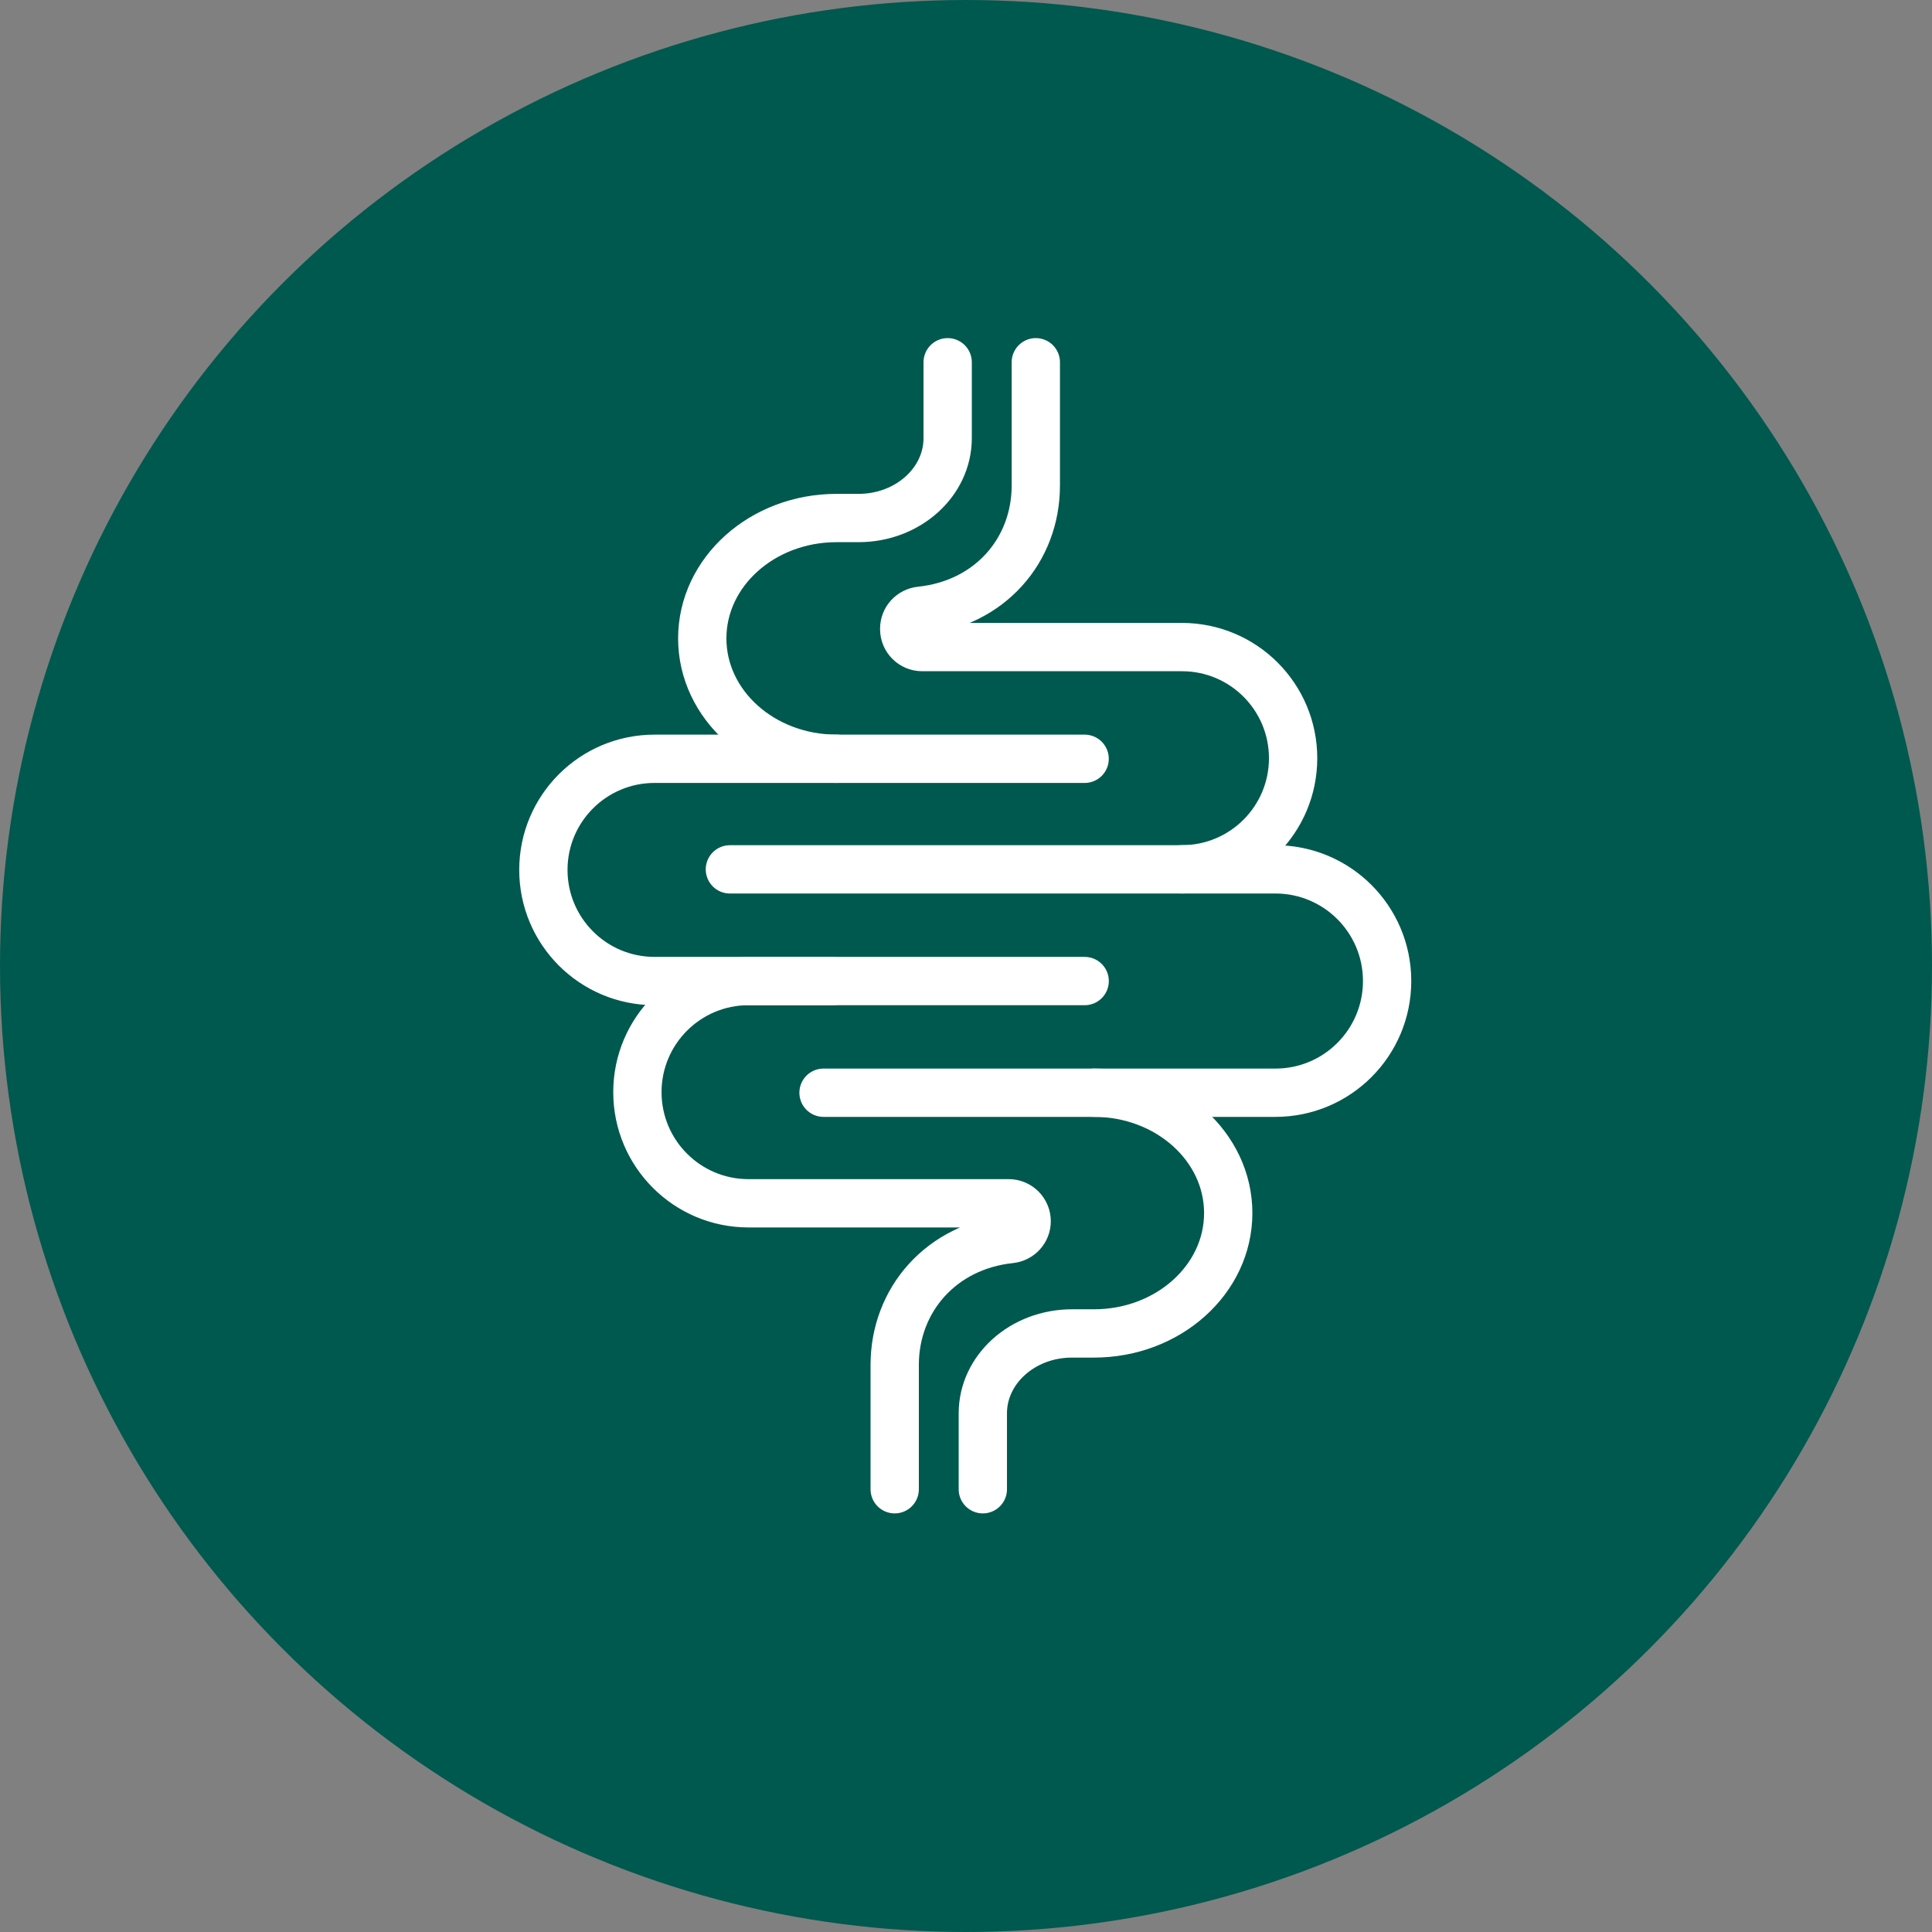 <svg width="96" height="96" viewBox="0 0 96 96" fill="none" xmlns="http://www.w3.org/2000/svg">
<rect x="0" y="0" width="96" height="96" fill="#808080" stroke="none"/>
<circle cx="48" cy="48" r="48" fill="#00594E"/>
<path d="M40.921 54.297H63.376C66.441 54.297 68.925 51.812 68.925 48.747C68.925 45.682 66.441 43.198 63.376 43.198H36.268" stroke="white" stroke-width="2.4" stroke-linecap="round" stroke-linejoin="round"/>
<path d="M53.895 37.704H32.522C29.472 37.704 27 40.176 27 43.225C27 46.275 29.472 48.747 32.522 48.747H41.347" stroke="white" stroke-width="2.4" stroke-linecap="round" stroke-linejoin="round"/>
<path d="M53.897 48.748H37.194C34.144 48.748 31.672 51.22 31.672 54.269C31.672 57.319 34.144 59.791 37.194 59.791H50.123C50.614 59.791 51.014 60.19 51.014 60.682C51.014 61.142 50.662 61.521 50.205 61.569C46.767 61.931 44.457 64.592 44.457 67.822V74" stroke="white" stroke-width="2.4" stroke-linecap="round" stroke-linejoin="round"/>
<path d="M51.469 18V24.123C51.469 27.352 49.175 29.988 45.742 30.347C45.282 30.395 44.93 30.775 44.93 31.236V31.26C44.93 31.753 45.329 32.153 45.823 32.153H58.732C61.782 32.153 64.254 34.625 64.254 37.675C64.254 40.724 61.782 43.196 58.732 43.196" stroke="white" stroke-width="2.4" stroke-linecap="round" stroke-linejoin="round"/>
<path d="M41.568 37.703C37.882 37.703 34.895 35.026 34.895 31.722C34.895 28.419 37.883 25.74 41.568 25.74H42.659C45.106 25.74 47.089 23.963 47.089 21.77V18" stroke="white" stroke-width="2.4" stroke-linecap="round" stroke-linejoin="round"/>
<path d="M48.836 74V70.228C48.836 68.036 50.819 66.258 53.265 66.258H54.357C58.043 66.258 61.03 63.58 61.03 60.277C61.03 56.974 58.042 54.296 54.357 54.296" stroke="white" stroke-width="2.4" stroke-linecap="round" stroke-linejoin="round"/>
</svg>
